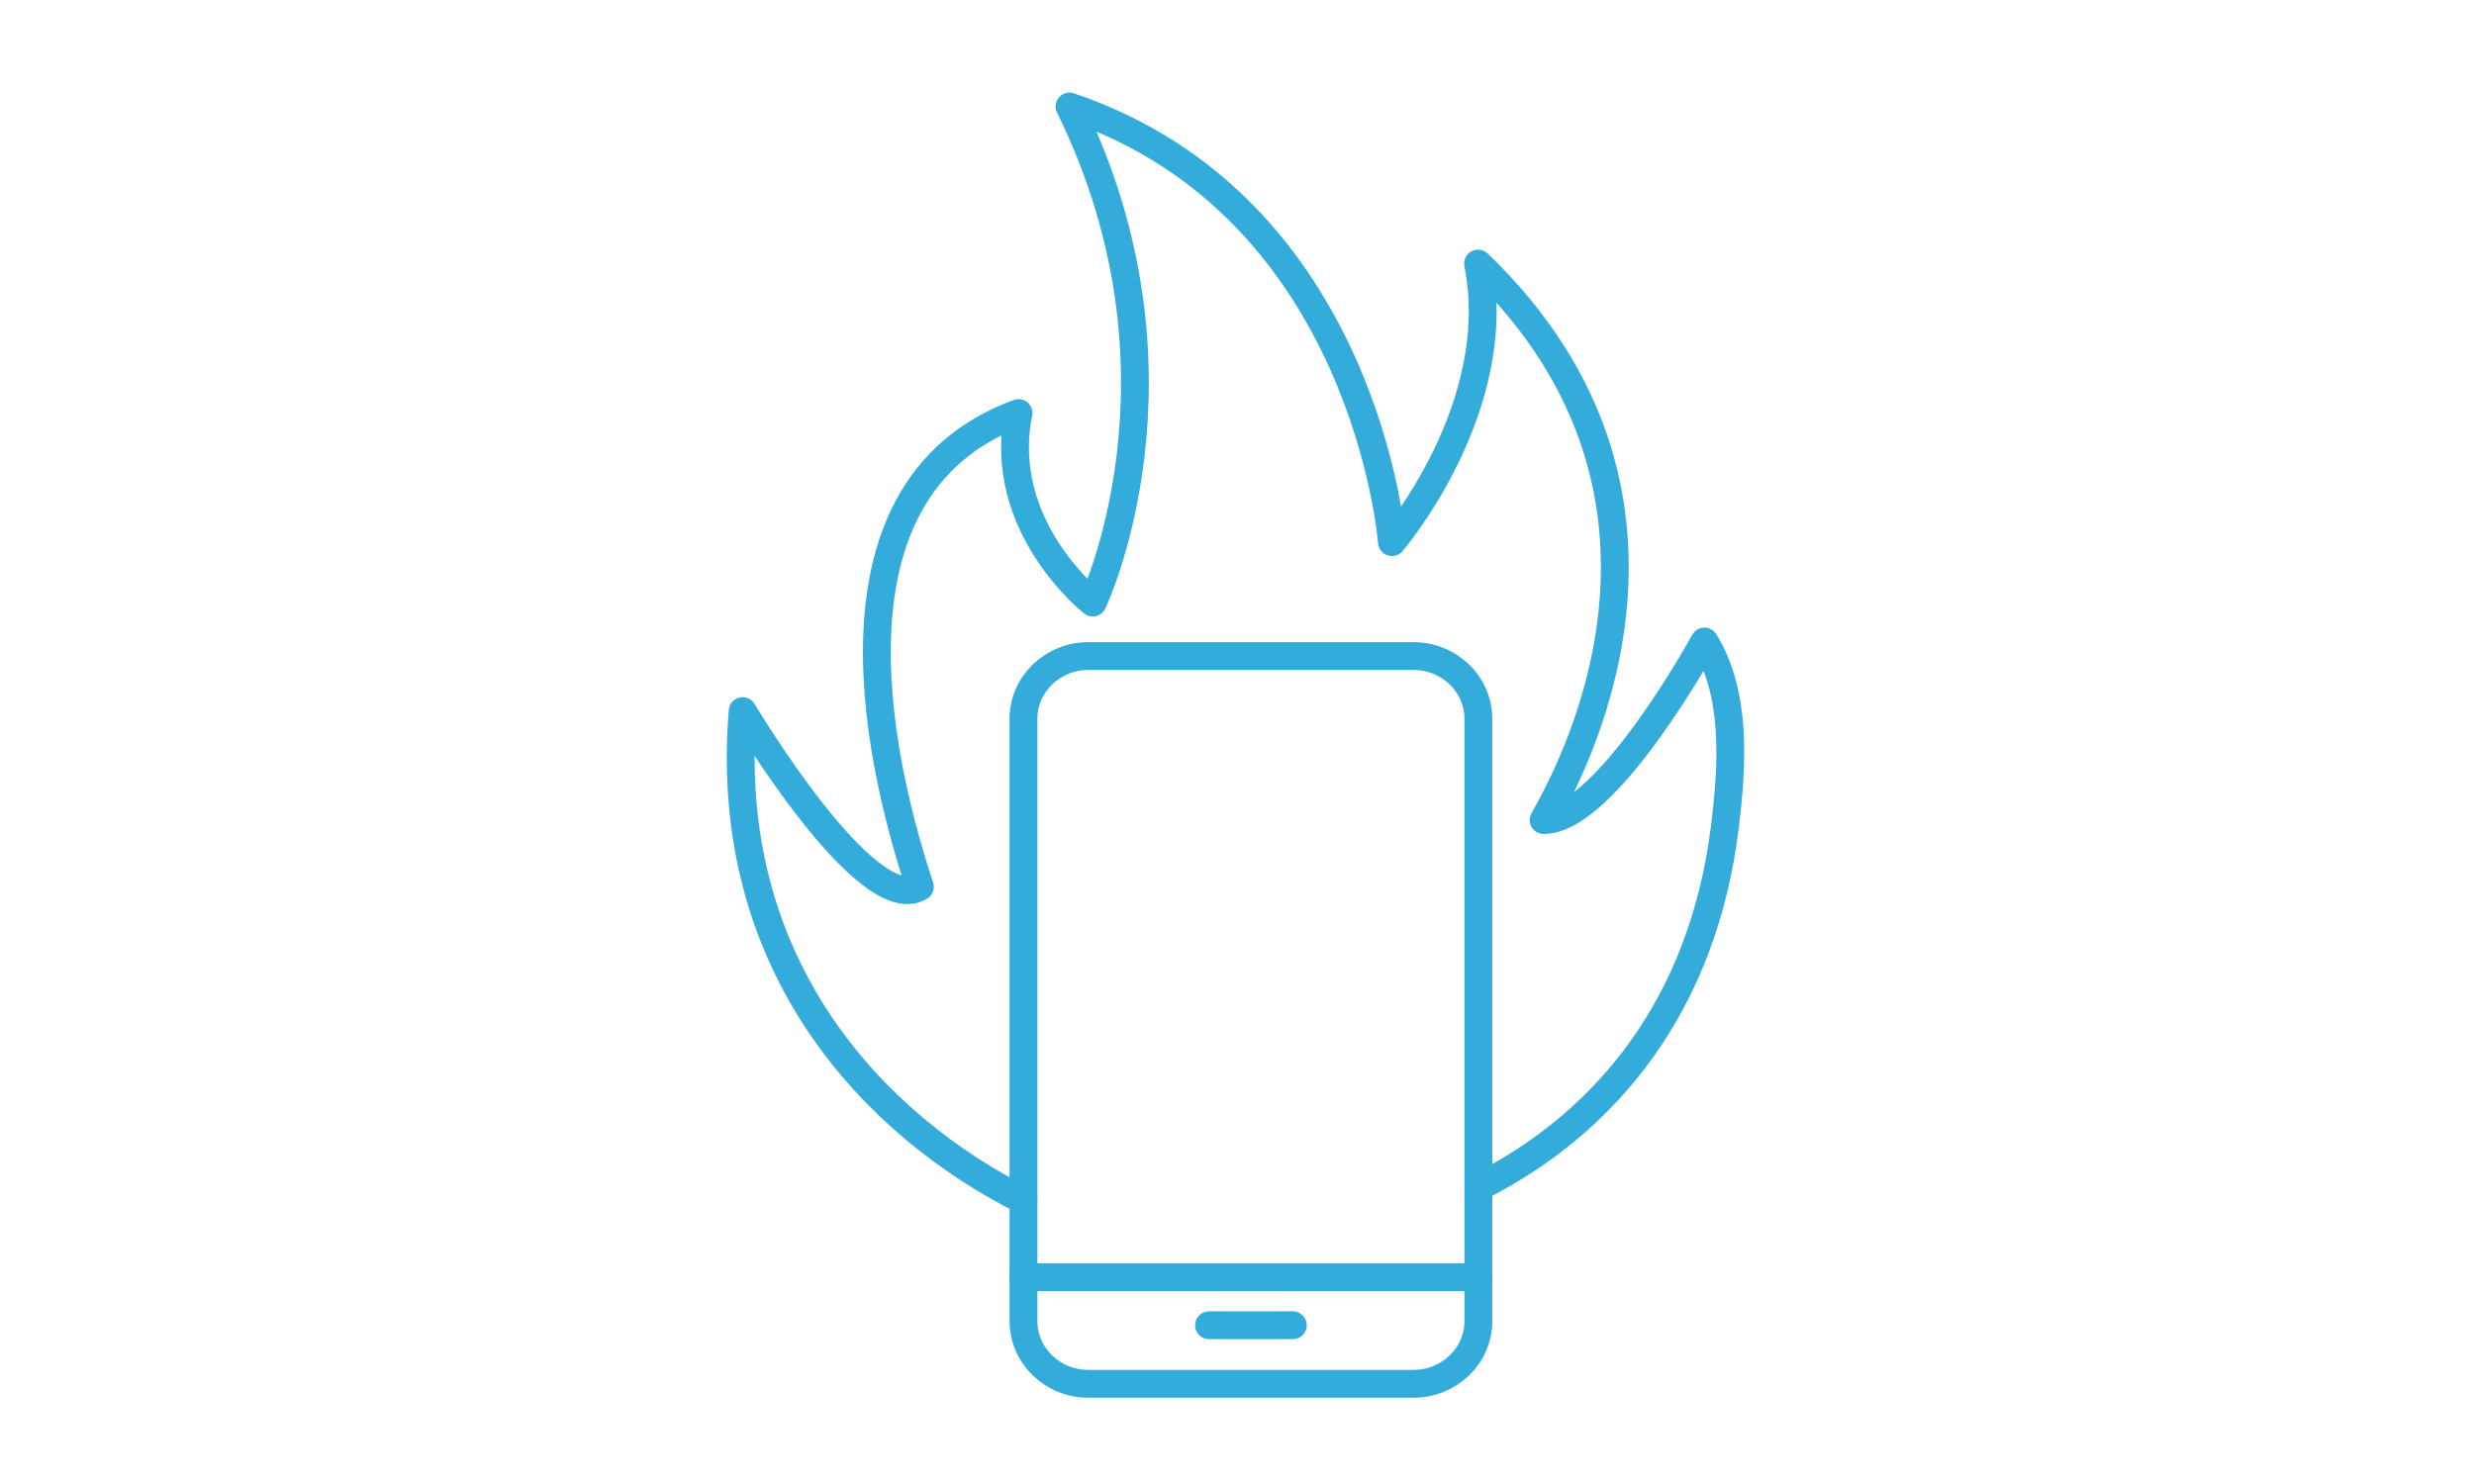 <svg width="160" height="96" viewBox="0 0 160 96" fill="none" xmlns="http://www.w3.org/2000/svg">
<g clip-path="url(#clip0_32_372)">
<path d="M91.41 89.52H70.39C68.07 89.52 66.19 87.7 66.19 85.46V46.5C66.19 44.26 68.07 42.44 70.39 42.44H91.41C93.73 42.44 95.61 44.26 95.61 46.5V85.46C95.61 87.7 93.73 89.52 91.41 89.52Z" stroke="#34ACDB" stroke-width="1.8" stroke-linecap="round" stroke-linejoin="round"/>
<path d="M66.19 82.62H95.61" stroke="#34ACDB" stroke-width="1.8" stroke-linecap="round" stroke-linejoin="round"/>
<path d="M78.19 85.73H83.61" stroke="#34ACDB" stroke-width="1.8" stroke-linecap="round" stroke-linejoin="round"/>
<path d="M95.61 76.81C104.03 72.56 110.17 64.86 111.56 53.43C112.05 49.41 112.31 44.87 110.23 41.5C110.23 41.5 103.91 53.05 99.83 53.05C101.32 50.38 111.56 32.4 95.59 17.05C97.45 26.39 90.02 35.07 90.02 35.07C90.02 35.07 88.37 13.38 69.17 6.89C77.71 24.24 70.67 38.98 70.67 38.98C70.67 38.98 64.39 34.06 65.87 26.72C52.13 31.77 57.33 50.82 59.49 57.37C56.02 59.43 48.03 46 48.03 46C46.65 62.65 56.73 72.9 66.19 77.65" stroke="#34ACDB" stroke-width="1.8" stroke-linecap="round" stroke-linejoin="round"/>
</g>
<defs>
<clipPath id="clip0_32_372">
<rect width="65.8" height="84.42" fill="white" transform="translate(47 6)"/>
</clipPath>
</defs>
</svg>
